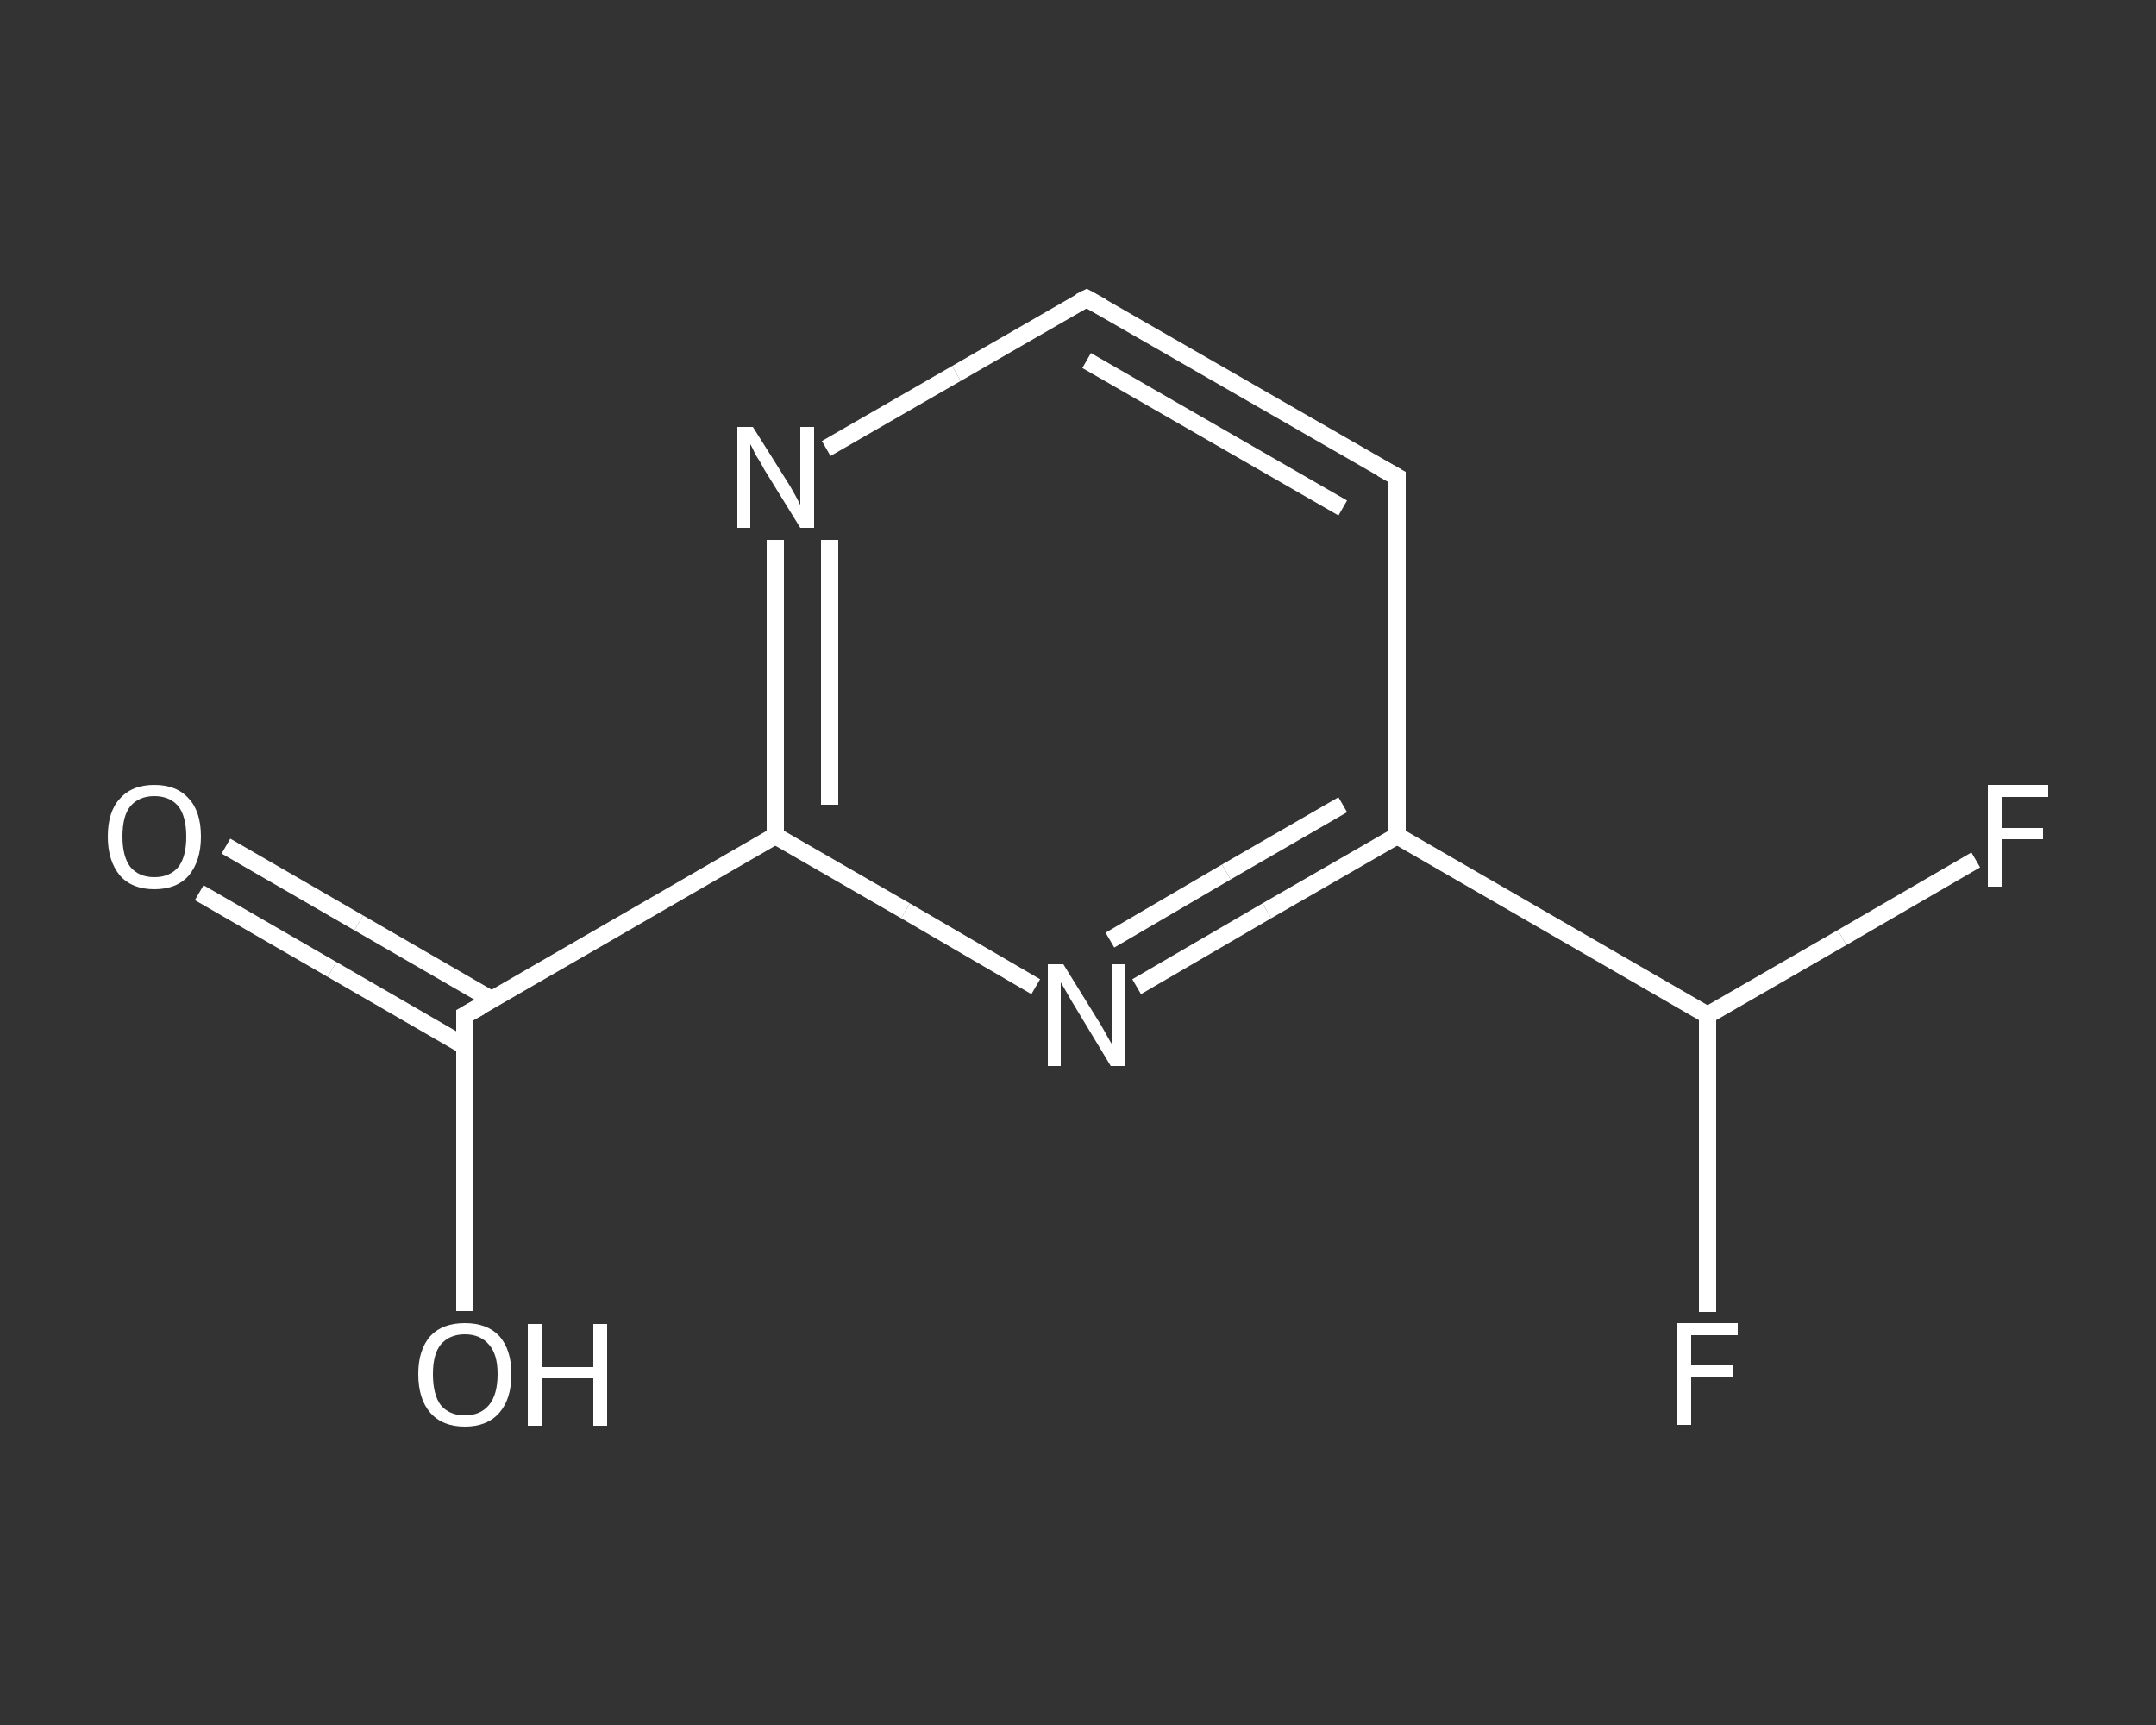 <?xml version='1.0' encoding='iso-8859-1'?>
<svg version='1.1' baseProfile='full'
              xmlns='http://www.w3.org/2000/svg'
                      xmlns:rdkit='http://www.rdkit.org/xml'
                      xmlns:xlink='http://www.w3.org/1999/xlink'
                  xml:space='preserve'
width='250px' height='200px' viewBox='0 0 250 200'>
<rect x="0" y="0" width="250" height="200" fill="#333333" stroke="none"/>
<!-- END OF HEADER -->
<rect style='opacity:1.0;fill:transparent;stroke:none' width='250.0' height='200.0' x='0.0' y='0.0'> </rect>
<path class='bond-0 atom-0 atom-1' d='M 26.2,98.1 L 41.6,107.0' style='fill:none;fill-rule:evenodd;stroke:#FFFFFF;stroke-width:2.0px;stroke-linecap:butt;stroke-linejoin:miter;stroke-opacity:1' />
<path class='bond-0 atom-0 atom-1' d='M 41.6,107.0 L 57.0,115.9' style='fill:none;fill-rule:evenodd;stroke:#FFFFFF;stroke-width:2.0px;stroke-linecap:butt;stroke-linejoin:miter;stroke-opacity:1' />
<path class='bond-0 atom-0 atom-1' d='M 23.1,103.5 L 38.5,112.4' style='fill:none;fill-rule:evenodd;stroke:#FFFFFF;stroke-width:2.0px;stroke-linecap:butt;stroke-linejoin:miter;stroke-opacity:1' />
<path class='bond-0 atom-0 atom-1' d='M 38.5,112.4 L 53.9,121.3' style='fill:none;fill-rule:evenodd;stroke:#FFFFFF;stroke-width:2.0px;stroke-linecap:butt;stroke-linejoin:miter;stroke-opacity:1' />
<path class='bond-1 atom-1 atom-2' d='M 53.9,117.7 L 53.9,134.9' style='fill:none;fill-rule:evenodd;stroke:#FFFFFF;stroke-width:2.0px;stroke-linecap:butt;stroke-linejoin:miter;stroke-opacity:1' />
<path class='bond-1 atom-1 atom-2' d='M 53.9,134.9 L 53.9,152.0' style='fill:none;fill-rule:evenodd;stroke:#FFFFFF;stroke-width:2.0px;stroke-linecap:butt;stroke-linejoin:miter;stroke-opacity:1' />
<path class='bond-2 atom-1 atom-3' d='M 53.9,117.7 L 89.9,96.9' style='fill:none;fill-rule:evenodd;stroke:#FFFFFF;stroke-width:2.0px;stroke-linecap:butt;stroke-linejoin:miter;stroke-opacity:1' />
<path class='bond-3 atom-3 atom-4' d='M 89.9,96.9 L 89.9,79.8' style='fill:none;fill-rule:evenodd;stroke:#FFFFFF;stroke-width:2.0px;stroke-linecap:butt;stroke-linejoin:miter;stroke-opacity:1' />
<path class='bond-3 atom-3 atom-4' d='M 89.9,79.8 L 89.9,62.6' style='fill:none;fill-rule:evenodd;stroke:#FFFFFF;stroke-width:2.0px;stroke-linecap:butt;stroke-linejoin:miter;stroke-opacity:1' />
<path class='bond-3 atom-3 atom-4' d='M 96.2,93.3 L 96.2,78.0' style='fill:none;fill-rule:evenodd;stroke:#FFFFFF;stroke-width:2.0px;stroke-linecap:butt;stroke-linejoin:miter;stroke-opacity:1' />
<path class='bond-3 atom-3 atom-4' d='M 96.2,78.0 L 96.2,62.6' style='fill:none;fill-rule:evenodd;stroke:#FFFFFF;stroke-width:2.0px;stroke-linecap:butt;stroke-linejoin:miter;stroke-opacity:1' />
<path class='bond-4 atom-4 atom-5' d='M 95.8,52.0 L 110.9,43.3' style='fill:none;fill-rule:evenodd;stroke:#FFFFFF;stroke-width:2.0px;stroke-linecap:butt;stroke-linejoin:miter;stroke-opacity:1' />
<path class='bond-4 atom-4 atom-5' d='M 110.9,43.3 L 126.0,34.6' style='fill:none;fill-rule:evenodd;stroke:#FFFFFF;stroke-width:2.0px;stroke-linecap:butt;stroke-linejoin:miter;stroke-opacity:1' />
<path class='bond-5 atom-5 atom-6' d='M 126.0,34.6 L 162.0,55.3' style='fill:none;fill-rule:evenodd;stroke:#FFFFFF;stroke-width:2.0px;stroke-linecap:butt;stroke-linejoin:miter;stroke-opacity:1' />
<path class='bond-5 atom-5 atom-6' d='M 126.0,41.8 L 155.7,58.9' style='fill:none;fill-rule:evenodd;stroke:#FFFFFF;stroke-width:2.0px;stroke-linecap:butt;stroke-linejoin:miter;stroke-opacity:1' />
<path class='bond-6 atom-6 atom-7' d='M 162.0,55.3 L 162.0,96.9' style='fill:none;fill-rule:evenodd;stroke:#FFFFFF;stroke-width:2.0px;stroke-linecap:butt;stroke-linejoin:miter;stroke-opacity:1' />
<path class='bond-7 atom-7 atom-8' d='M 162.0,96.9 L 198.0,117.7' style='fill:none;fill-rule:evenodd;stroke:#FFFFFF;stroke-width:2.0px;stroke-linecap:butt;stroke-linejoin:miter;stroke-opacity:1' />
<path class='bond-8 atom-8 atom-9' d='M 198.0,117.7 L 198.0,134.9' style='fill:none;fill-rule:evenodd;stroke:#FFFFFF;stroke-width:2.0px;stroke-linecap:butt;stroke-linejoin:miter;stroke-opacity:1' />
<path class='bond-8 atom-8 atom-9' d='M 198.0,134.9 L 198.0,152.1' style='fill:none;fill-rule:evenodd;stroke:#FFFFFF;stroke-width:2.0px;stroke-linecap:butt;stroke-linejoin:miter;stroke-opacity:1' />
<path class='bond-9 atom-8 atom-10' d='M 198.0,117.7 L 213.6,108.7' style='fill:none;fill-rule:evenodd;stroke:#FFFFFF;stroke-width:2.0px;stroke-linecap:butt;stroke-linejoin:miter;stroke-opacity:1' />
<path class='bond-9 atom-8 atom-10' d='M 213.6,108.7 L 229.1,99.7' style='fill:none;fill-rule:evenodd;stroke:#FFFFFF;stroke-width:2.0px;stroke-linecap:butt;stroke-linejoin:miter;stroke-opacity:1' />
<path class='bond-10 atom-7 atom-11' d='M 162.0,96.9 L 146.9,105.6' style='fill:none;fill-rule:evenodd;stroke:#FFFFFF;stroke-width:2.0px;stroke-linecap:butt;stroke-linejoin:miter;stroke-opacity:1' />
<path class='bond-10 atom-7 atom-11' d='M 146.9,105.6 L 131.8,114.4' style='fill:none;fill-rule:evenodd;stroke:#FFFFFF;stroke-width:2.0px;stroke-linecap:butt;stroke-linejoin:miter;stroke-opacity:1' />
<path class='bond-10 atom-7 atom-11' d='M 155.7,93.3 L 142.2,101.1' style='fill:none;fill-rule:evenodd;stroke:#FFFFFF;stroke-width:2.0px;stroke-linecap:butt;stroke-linejoin:miter;stroke-opacity:1' />
<path class='bond-10 atom-7 atom-11' d='M 142.2,101.1 L 128.7,109.0' style='fill:none;fill-rule:evenodd;stroke:#FFFFFF;stroke-width:2.0px;stroke-linecap:butt;stroke-linejoin:miter;stroke-opacity:1' />
<path class='bond-11 atom-11 atom-3' d='M 120.1,114.4 L 105.0,105.6' style='fill:none;fill-rule:evenodd;stroke:#FFFFFF;stroke-width:2.0px;stroke-linecap:butt;stroke-linejoin:miter;stroke-opacity:1' />
<path class='bond-11 atom-11 atom-3' d='M 105.0,105.6 L 89.9,96.9' style='fill:none;fill-rule:evenodd;stroke:#FFFFFF;stroke-width:2.0px;stroke-linecap:butt;stroke-linejoin:miter;stroke-opacity:1' />
<path d='M 53.9,118.6 L 53.9,117.7 L 55.7,116.7' style='fill:none;stroke:#FFFFFF;stroke-width:2.0px;stroke-linecap:butt;stroke-linejoin:miter;stroke-opacity:1;' />
<path d='M 125.2,35.0 L 126.0,34.6 L 127.8,35.6' style='fill:none;stroke:#FFFFFF;stroke-width:2.0px;stroke-linecap:butt;stroke-linejoin:miter;stroke-opacity:1;' />
<path d='M 160.2,54.3 L 162.0,55.3 L 162.0,57.4' style='fill:none;stroke:#FFFFFF;stroke-width:2.0px;stroke-linecap:butt;stroke-linejoin:miter;stroke-opacity:1;' />
<path class='atom-0' d='M 12.5 97.0
Q 12.5 94.1, 13.9 92.6
Q 15.3 91.0, 17.9 91.0
Q 20.5 91.0, 21.9 92.6
Q 23.3 94.1, 23.3 97.0
Q 23.3 99.8, 21.9 101.5
Q 20.5 103.1, 17.9 103.1
Q 15.3 103.1, 13.9 101.5
Q 12.5 99.8, 12.5 97.0
M 17.9 101.7
Q 19.7 101.7, 20.7 100.5
Q 21.6 99.3, 21.6 97.0
Q 21.6 94.7, 20.7 93.5
Q 19.7 92.3, 17.9 92.3
Q 16.1 92.3, 15.1 93.5
Q 14.2 94.6, 14.2 97.0
Q 14.2 99.3, 15.1 100.5
Q 16.1 101.7, 17.9 101.7
' fill='#FFFFFF'/>
<path class='atom-2' d='M 48.5 159.3
Q 48.5 156.5, 49.9 154.9
Q 51.3 153.4, 53.9 153.4
Q 56.5 153.4, 57.9 154.9
Q 59.3 156.5, 59.3 159.3
Q 59.3 162.2, 57.9 163.8
Q 56.5 165.4, 53.9 165.4
Q 51.3 165.4, 49.9 163.8
Q 48.5 162.2, 48.5 159.3
M 53.9 164.1
Q 55.7 164.1, 56.7 162.9
Q 57.7 161.7, 57.7 159.3
Q 57.7 157.0, 56.7 155.9
Q 55.7 154.7, 53.9 154.7
Q 52.1 154.7, 51.1 155.9
Q 50.2 157.0, 50.2 159.3
Q 50.2 161.7, 51.1 162.9
Q 52.1 164.1, 53.9 164.1
' fill='#FFFFFF'/>
<path class='atom-2' d='M 61.2 153.5
L 62.8 153.5
L 62.8 158.5
L 68.8 158.5
L 68.8 153.5
L 70.4 153.5
L 70.4 165.3
L 68.8 165.3
L 68.8 159.8
L 62.8 159.8
L 62.8 165.3
L 61.2 165.3
L 61.2 153.5
' fill='#FFFFFF'/>
<path class='atom-4' d='M 87.3 49.5
L 91.2 55.7
Q 91.6 56.3, 92.2 57.4
Q 92.8 58.5, 92.8 58.6
L 92.8 49.5
L 94.4 49.5
L 94.4 61.2
L 92.8 61.2
L 88.6 54.4
Q 88.2 53.6, 87.6 52.7
Q 87.2 51.8, 87.0 51.5
L 87.0 61.2
L 85.5 61.2
L 85.5 49.5
L 87.3 49.5
' fill='#FFFFFF'/>
<path class='atom-9' d='M 194.5 153.4
L 201.5 153.4
L 201.5 154.8
L 196.1 154.8
L 196.1 158.3
L 200.9 158.3
L 200.9 159.7
L 196.1 159.7
L 196.1 165.2
L 194.5 165.2
L 194.5 153.4
' fill='#FFFFFF'/>
<path class='atom-10' d='M 230.5 91.0
L 237.5 91.0
L 237.5 92.4
L 232.1 92.4
L 232.1 96.0
L 236.9 96.0
L 236.9 97.3
L 232.1 97.3
L 232.1 102.8
L 230.5 102.8
L 230.5 91.0
' fill='#FFFFFF'/>
<path class='atom-11' d='M 123.3 111.8
L 127.2 118.1
Q 127.6 118.7, 128.2 119.8
Q 128.8 120.9, 128.9 121.0
L 128.9 111.8
L 130.4 111.8
L 130.4 123.6
L 128.8 123.6
L 124.7 116.8
Q 124.2 116.0, 123.7 115.1
Q 123.2 114.2, 123.0 113.9
L 123.0 123.6
L 121.5 123.6
L 121.5 111.8
L 123.3 111.8
' fill='#FFFFFF'/>
</svg>
